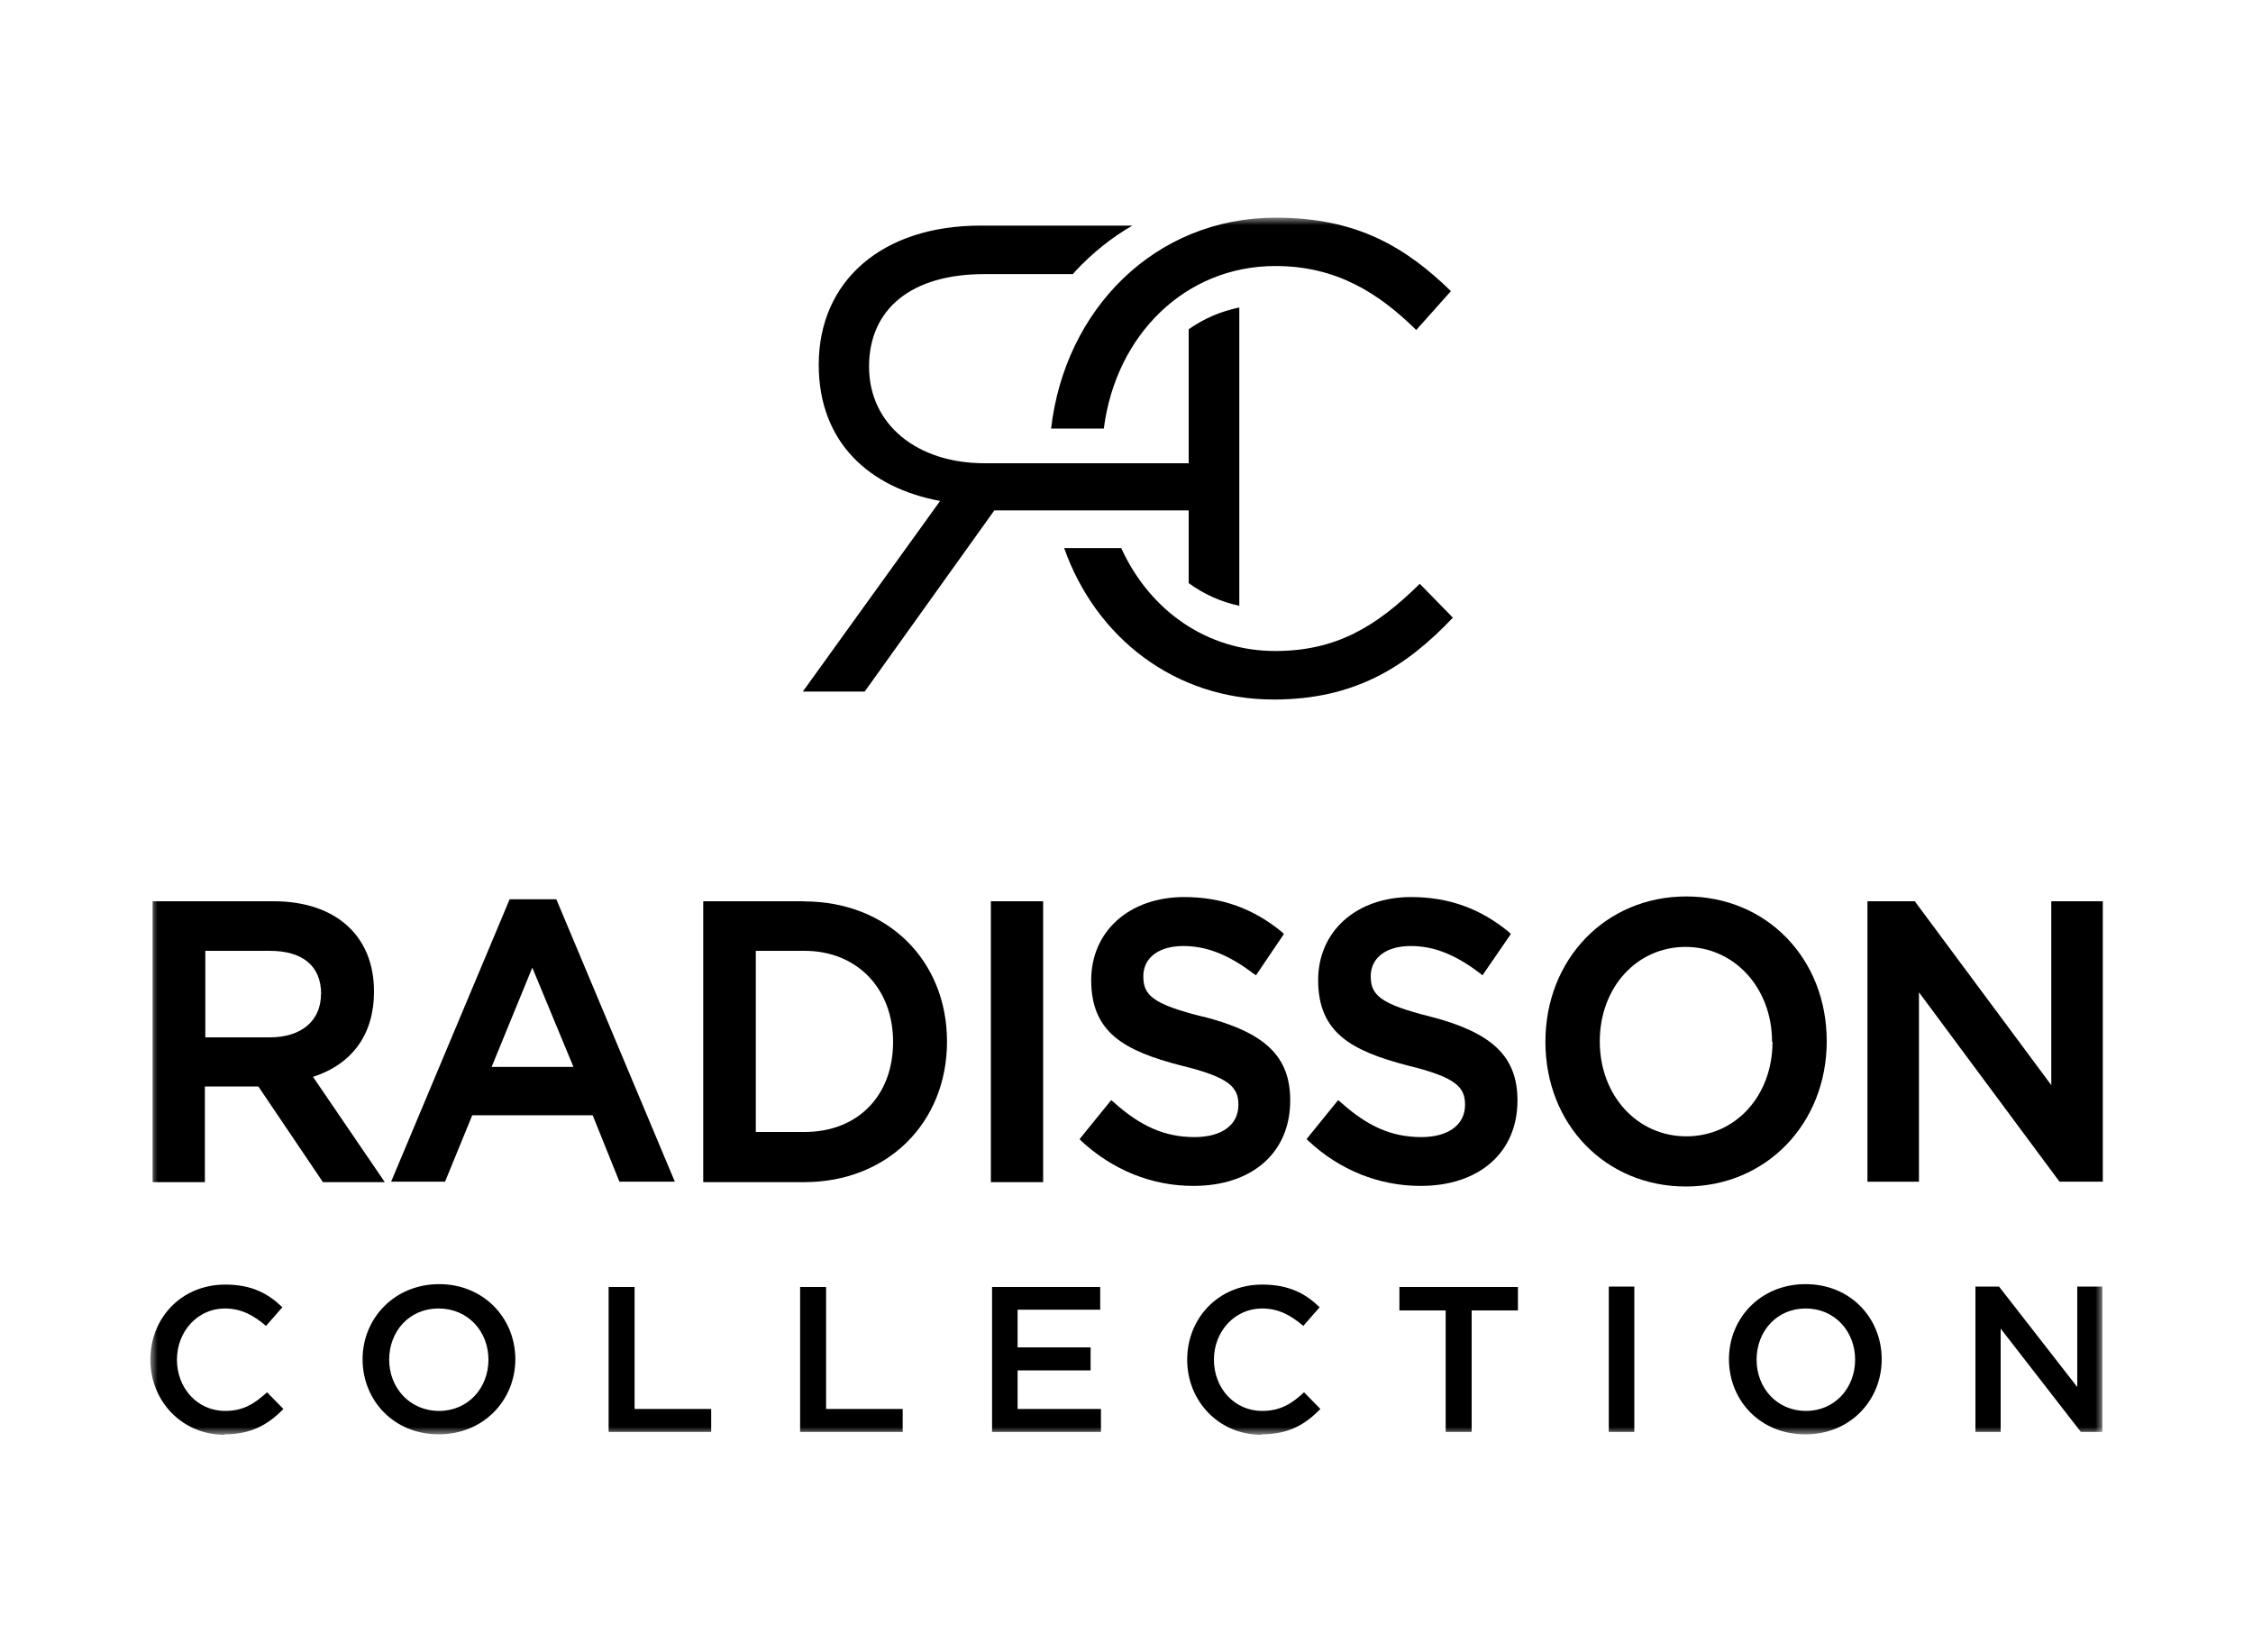 <?xml version="1.0" encoding="UTF-8"?> <svg xmlns="http://www.w3.org/2000/svg" xmlns:xlink="http://www.w3.org/1999/xlink" id="Layer_1" viewBox="0 0 150 110"><defs><style>.cls-1{mask:url(#mask);}.cls-2{mask:url(#mask-2);}.cls-3{mask:url(#mask-3);}.cls-4{mask:url(#mask-1);}.cls-5{fill:#fff;}</style><mask id="mask" x="10" y="14.49" width="130" height="81" maskUnits="userSpaceOnUse"><g id="mask0_117_6630"><path class="cls-5" d="M140,14.49H10v81h130V14.49Z"></path></g></mask><mask id="mask-1" x="10" y="14.49" width="130" height="81" maskUnits="userSpaceOnUse"><g id="mask1_117_6630"><path class="cls-5" d="M140,14.49H10v81h130V14.49Z"></path></g></mask><mask id="mask-2" x="10" y="14.49" width="130" height="81" maskUnits="userSpaceOnUse"><g id="mask2_117_6630"><path class="cls-5" d="M140,14.49H10v81h130V14.49Z"></path></g></mask><mask id="mask-3" x="10" y="14.49" width="130" height="81.03" maskUnits="userSpaceOnUse"><g id="mask3_117_6630"><path class="cls-5" d="M140,14.49H10v81h130V14.49Z"></path></g></mask></defs><g class="cls-1"><path d="M79.14,30.86v-8.94c1.01-.71,2.12-1.19,3.37-1.45v19.86c-1.22-.26-2.36-.77-3.37-1.51v-4.84h-12.94l-8.63,12.06h-4.12l9.14-12.69c-4.7-.87-8.08-3.89-8.08-9.07,0-5.58,4.22-9.26,10.76-9.26h10.12c-1.38.79-2.66,1.82-3.8,3.04l-.16.19h-5.92c-4.81,0-7.65,2.3-7.65,6.16s3.21,6.43,7.68,6.43h13.57l.03.03Z"></path><path d="M84.94,14.49c-8.08,0-14.05,6.14-14.96,14.04h3.51c.8-6.24,5.42-10.82,11.42-10.82,4.04,0,6.85,1.77,9.38,4.26l2.31-2.59c-3-2.91-6.24-4.89-11.66-4.89Z"></path><path d="M94.52,38.87c-2.87,2.83-5.55,4.47-9.62,4.47-4.57,0-8.37-2.72-10.25-6.85h-3.8c2.1,5.95,7.36,10.08,13.95,10.08,5.39,0,8.82-2.17,11.93-5.45l-2.2-2.25Z"></path></g><path d="M33.93,59.87l-7.89,18.8h3.59l1.81-4.42h8.02l1.78,4.42h3.69l-7.89-18.8h-3.13.03ZM38.18,71.03h-5.45l2.71-6.61,2.74,6.61Z"></path><g class="cls-4"><path d="M53.54,60h-6.72v18.7h6.72c5.53,0,9.51-3.94,9.51-9.36s-3.98-9.33-9.51-9.33ZM59.46,69.36c0,3.6-2.36,6-5.9,6h-3.24v-12.06h3.24c3.48,0,5.9,2.49,5.9,6.06Z"></path><path d="M112.27,59.68c-5.37,0-9.38,4.18-9.38,9.68s4.01,9.63,9.35,9.63,9.38-4.18,9.38-9.68-4.01-9.63-9.35-9.63ZM118.01,69.36c0,3.6-2.47,6.29-5.74,6.29s-5.76-2.72-5.76-6.32,2.47-6.29,5.71-6.29,5.76,2.72,5.76,6.32"></path><path d="M24.9,66c0-3.7-2.55-6-6.69-6h-8.05v18.7h3.48v-6.37h3.56l4.3,6.37h4.12l-4.78-7.01c2.63-.85,4.06-2.86,4.06-5.66M21.37,66.18c0,1.77-1.3,2.88-3.4,2.88h-4.3v-5.76h4.28c2.23,0,3.43,1.03,3.43,2.88Z"></path></g><path d="M69.45,60h-3.48v18.7h3.48v-18.7Z"></path><g class="cls-2"><path d="M80.1,67.69c-3.4-.85-3.98-1.45-3.98-2.7s1.06-2.01,2.66-2.01,3.05.61,4.65,1.82l.19.13,1.86-2.75-.13-.13c-1.89-1.56-4.01-2.33-6.51-2.33-3.64,0-6.19,2.27-6.19,5.53,0,3.49,2.2,4.71,6,5.69,3.24.79,3.8,1.45,3.8,2.62,0,1.32-1.09,2.14-2.92,2.14-1.97,0-3.59-.71-5.39-2.33l-.16-.13-2.1,2.59.11.13c2.1,1.93,4.68,2.99,7.46,2.99,3.93,0,6.45-2.22,6.45-5.69,0-2.94-1.67-4.52-5.79-5.58Z"></path><path d="M95.27,67.69c-3.4-.85-4.01-1.45-4.01-2.7s1.06-2.01,2.66-2.01,3.03.61,4.62,1.82l.16.13,1.89-2.75-.13-.13c-1.89-1.56-4.01-2.33-6.51-2.33-3.64,0-6.19,2.27-6.19,5.53,0,3.49,2.2,4.71,5.98,5.69,3.24.79,3.8,1.45,3.8,2.62,0,1.32-1.12,2.14-2.9,2.14-1.99,0-3.59-.71-5.39-2.33l-.16-.13-2.1,2.59.13.13c2.07,1.93,4.68,2.99,7.46,2.99,3.9,0,6.45-2.22,6.45-5.69,0-2.94-1.7-4.52-5.79-5.58"></path></g><path d="M136.57,60v12.24l-9.03-12.16-.05-.08h-3.16v18.67h3.43v-12.61l9.32,12.56.05.05h2.87v-18.67h-3.43Z"></path><g class="cls-3"><path d="M14.94,95.49c1.81,0,2.92-.66,3.93-1.69l-1.09-1.11c-.85.77-1.59,1.24-2.79,1.24-1.86,0-3.21-1.53-3.21-3.41s1.38-3.41,3.19-3.41c1.12,0,1.94.48,2.74,1.16l1.09-1.24c-.93-.9-2.02-1.51-3.8-1.51-2.95,0-4.99,2.25-4.99,5s2.1,5,4.94,5M29.21,95.49c2.98,0,5.1-2.27,5.1-5s-2.1-5-5.07-5-5.1,2.27-5.1,5,2.07,5,5.07,5ZM29.23,93.93c-1.94,0-3.32-1.53-3.32-3.41s1.33-3.41,3.29-3.41,3.32,1.53,3.32,3.41-1.35,3.41-3.29,3.41ZM40.52,95.33h6.83v-1.53h-5.1v-8.12h-1.73v9.68-.03ZM53.27,95.33h6.83v-1.53h-5.1v-8.12h-1.73v9.68-.03ZM66.02,95.33h7.28v-1.53h-5.55v-2.57h4.86v-1.53h-4.86v-2.51h5.5v-1.51h-7.2v9.68l-.03-.03ZM83.98,95.49c1.83,0,2.92-.66,3.93-1.69l-1.09-1.11c-.82.77-1.59,1.24-2.79,1.24-1.86,0-3.21-1.53-3.21-3.41s1.38-3.41,3.21-3.41c1.12,0,1.94.48,2.74,1.16l1.09-1.24c-.93-.9-2.02-1.51-3.83-1.51-2.92,0-4.99,2.25-4.99,5s2.1,5,4.94,5M96.28,95.33h1.7v-8.09h3.08v-1.56h-7.89v1.56h3.08v8.09h.03ZM107.11,95.33h1.7v-9.68h-1.7v9.68ZM120.21,95.49c2.98,0,5.07-2.27,5.07-5s-2.07-5-5.07-5-5.1,2.27-5.1,5,2.07,5,5.07,5M120.24,93.93c-1.94,0-3.29-1.53-3.29-3.41s1.33-3.41,3.27-3.41,3.29,1.53,3.29,3.41-1.35,3.41-3.27,3.41ZM131.53,95.33h1.67v-6.88l5.34,6.88h1.43v-9.68h-1.67v6.69l-5.21-6.69h-1.57v9.68Z"></path></g></svg> 